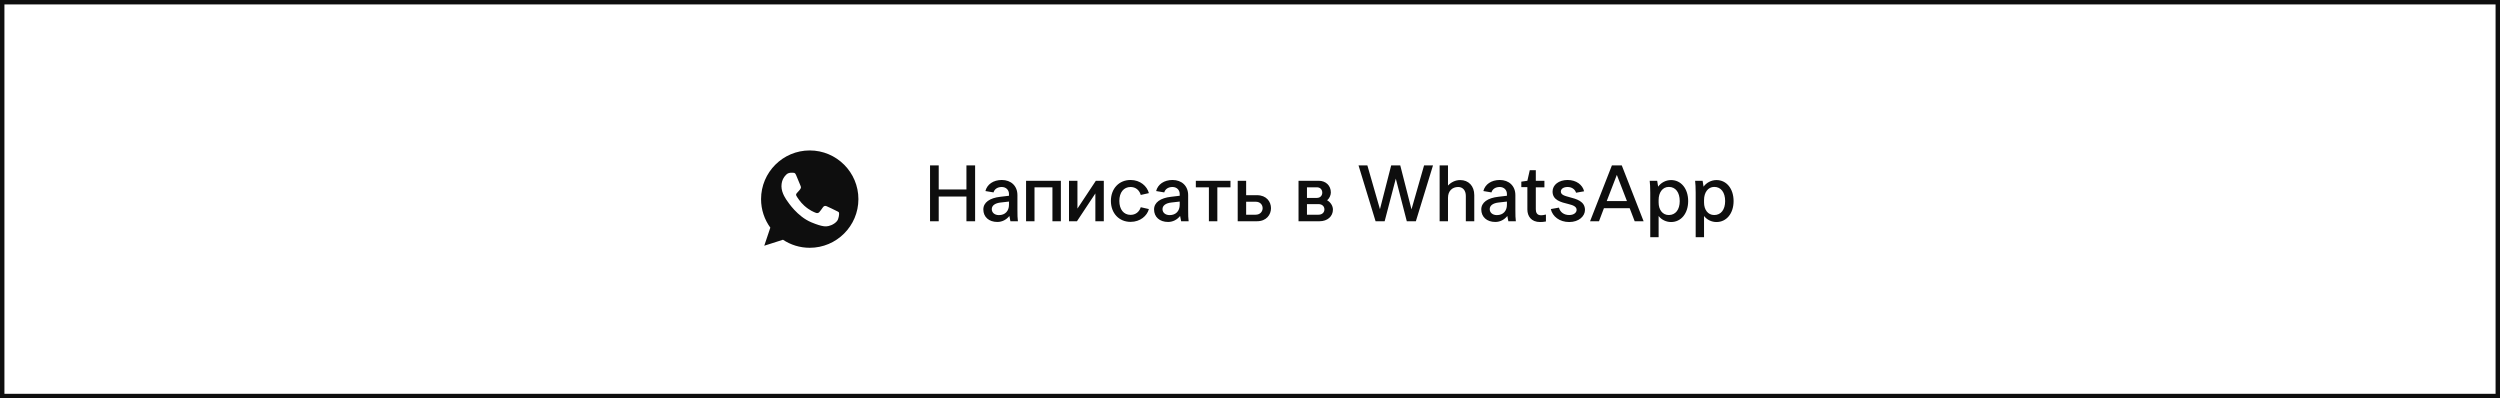<?xml version="1.0" encoding="UTF-8"?> <svg xmlns="http://www.w3.org/2000/svg" width="565" height="90" viewBox="0 0 565 90" fill="none"><rect x="0" y="0" width="565" height="90" fill="#808080" stroke="none"/><rect x="0.5" y="0.5" width="564" height="89" fill="white"></rect><rect x="0.5" y="0.5" width="564" height="89" stroke="#0E0E0E"></rect><g clip-path="url(#clip0_176_27)"><path d="M183.003 34H182.997C176.932 34 172 38.934 172 45C172 47.406 172.776 49.636 174.094 51.447L172.723 55.534L176.951 54.182C178.691 55.334 180.766 56 183.003 56C189.068 56 194 51.065 194 45C194 38.935 189.068 34 183.003 34ZM189.403 49.533C189.138 50.283 188.085 50.904 187.245 51.086C186.67 51.208 185.919 51.306 183.392 50.258C180.159 48.919 178.078 45.634 177.915 45.421C177.76 45.208 176.609 43.681 176.609 42.103C176.609 40.524 177.411 39.756 177.734 39.426C177.999 39.155 178.438 39.031 178.858 39.031C178.995 39.031 179.117 39.038 179.227 39.044C179.55 39.057 179.712 39.077 179.925 39.587C180.191 40.226 180.837 41.804 180.914 41.967C180.992 42.129 181.071 42.349 180.961 42.562C180.858 42.782 180.767 42.88 180.605 43.067C180.442 43.254 180.288 43.397 180.126 43.597C179.978 43.772 179.81 43.959 179.997 44.282C180.184 44.599 180.83 45.653 181.782 46.5C183.01 47.593 184.005 47.943 184.361 48.091C184.627 48.201 184.943 48.175 185.137 47.969C185.383 47.703 185.687 47.263 185.996 46.83C186.216 46.519 186.494 46.481 186.785 46.591C187.082 46.694 188.654 47.471 188.977 47.632C189.3 47.794 189.513 47.871 189.592 48.007C189.669 48.143 189.669 48.783 189.403 49.533Z" fill="#0E0E0E"></path></g><path d="M210.188 50V37.382H212.15V42.818H218.414V37.382H220.376V50H218.414V44.42H212.15V50H210.188ZM230.046 50H228.354C228.282 49.712 228.156 49.1 228.12 48.812C227.472 49.622 226.518 50.162 225.402 50.162C223.494 50.162 222.234 49.028 222.234 47.336C222.234 45.752 223.674 44.744 226.068 44.474L228.03 44.24V43.844C228.03 42.908 227.346 42.26 226.392 42.26C225.474 42.26 224.754 42.71 224.538 43.484L222.702 43.178C223.08 41.666 224.502 40.676 226.41 40.676C228.498 40.676 229.938 42.026 229.938 44.096V47.336C229.938 48.668 229.956 49.298 230.046 50ZM225.762 48.614C227.166 48.614 228.03 47.678 228.03 46.274V45.554L226.122 45.77C224.898 45.914 224.142 46.436 224.142 47.264C224.142 48.056 224.79 48.614 225.762 48.614ZM231.891 40.856H239.757V50H237.849V42.332H233.799V50H231.891V40.856ZM241.594 40.856H243.502V47.138L247.66 40.856H249.46V50H247.552V43.718L243.394 50H241.594V40.856ZM251.062 45.41C251.062 42.62 252.898 40.676 255.508 40.676C257.686 40.676 259.234 42.062 259.648 43.646L257.812 44.06C257.488 42.944 256.642 42.26 255.508 42.26C253.96 42.26 252.97 43.484 252.97 45.41C252.97 47.336 253.96 48.56 255.508 48.56C256.624 48.56 257.47 47.912 257.812 46.832L259.648 47.246C259.252 48.776 257.686 50.144 255.508 50.144C252.898 50.144 251.062 48.182 251.062 45.41ZM268.63 50H266.938C266.866 49.712 266.74 49.1 266.704 48.812C266.056 49.622 265.102 50.162 263.986 50.162C262.078 50.162 260.818 49.028 260.818 47.336C260.818 45.752 262.258 44.744 264.652 44.474L266.614 44.24V43.844C266.614 42.908 265.93 42.26 264.976 42.26C264.058 42.26 263.338 42.71 263.122 43.484L261.286 43.178C261.664 41.666 263.086 40.676 264.994 40.676C267.082 40.676 268.522 42.026 268.522 44.096V47.336C268.522 48.668 268.54 49.298 268.63 50ZM264.346 48.614C265.75 48.614 266.614 47.678 266.614 46.274V45.554L264.706 45.77C263.482 45.914 262.726 46.436 262.726 47.264C262.726 48.056 263.374 48.614 264.346 48.614ZM270.259 42.332V40.856H278.089V42.332H275.119V50H273.211V42.332H270.259ZM279.721 40.856H281.629V44.114H284.095C286.201 44.114 287.245 45.572 287.245 47.048C287.245 48.524 286.201 50 284.095 50H279.721V40.856ZM281.629 45.59V48.524H283.771C284.815 48.524 285.355 47.786 285.355 47.048C285.355 46.31 284.833 45.59 283.771 45.59H281.629ZM293.467 40.856H298.039C299.641 40.856 300.775 41.954 300.775 43.502C300.775 44.132 300.433 44.852 299.929 45.266C300.703 45.68 301.243 46.544 301.243 47.354C301.243 48.902 300.001 50 298.237 50H293.467V40.856ZM295.375 46.13V48.524H297.985C298.777 48.524 299.317 48.038 299.317 47.318C299.317 46.616 298.777 46.13 297.985 46.13H295.375ZM295.375 42.332V44.726H297.625C298.345 44.726 298.831 44.24 298.831 43.538C298.831 42.818 298.345 42.332 297.625 42.332H295.375ZM312.931 50H310.879L307.027 37.382H309.025L311.869 47.282L314.407 37.382H316.459L318.997 47.318L321.841 37.382H323.857L319.987 50H317.935L315.451 40.37L312.931 50ZM327.246 37.382V41.936C327.93 41.198 328.902 40.694 330 40.694C331.908 40.694 333.186 42.044 333.186 44.096V50H331.278V44.276C331.278 43.034 330.594 42.26 329.55 42.26C328.182 42.26 327.246 43.196 327.246 44.69V50H325.356V37.382H327.246ZM342.582 50H340.89C340.818 49.712 340.692 49.1 340.656 48.812C340.008 49.622 339.054 50.162 337.938 50.162C336.03 50.162 334.77 49.028 334.77 47.336C334.77 45.752 336.21 44.744 338.604 44.474L340.566 44.24V43.844C340.566 42.908 339.882 42.26 338.928 42.26C338.01 42.26 337.29 42.71 337.074 43.484L335.238 43.178C335.616 41.666 337.038 40.676 338.946 40.676C341.034 40.676 342.474 42.026 342.474 44.096V47.336C342.474 48.668 342.492 49.298 342.582 50ZM338.298 48.614C339.702 48.614 340.566 47.678 340.566 46.274V45.554L338.658 45.77C337.434 45.914 336.678 46.436 336.678 47.264C336.678 48.056 337.326 48.614 338.298 48.614ZM345.186 47.336V42.296H343.818V41.054L345.186 40.856L345.726 38.462H347.094V40.856H349.038V42.332H347.094V47.282C347.094 48.02 347.346 48.65 348.282 48.65C348.57 48.65 348.876 48.614 349.38 48.488V50.054C348.966 50.144 348.462 50.18 348.066 50.18C346.032 50.18 345.186 48.83 345.186 47.336ZM354.281 40.676C356.225 40.676 357.665 41.756 358.007 43.232L356.189 43.556C355.937 42.764 355.217 42.26 354.281 42.26C353.363 42.26 352.751 42.674 352.751 43.286C352.751 44.006 353.507 44.24 354.659 44.546C356.333 44.978 358.205 45.5 358.205 47.444C358.205 48.848 356.837 50.18 354.641 50.18C352.481 50.18 350.861 48.938 350.483 47.246L352.319 46.922C352.589 47.966 353.471 48.596 354.641 48.596C355.667 48.596 356.315 48.074 356.315 47.426C356.315 46.706 355.559 46.382 354.533 46.13C352.733 45.698 350.879 45.23 350.879 43.286C350.879 41.774 352.301 40.676 354.281 40.676ZM359.357 50L364.289 37.382H366.521L371.453 50H369.437L368.303 47.048H362.489L361.373 50H359.357ZM363.119 45.446H367.691L365.405 39.524L363.119 45.446ZM374.848 48.812V53.6H372.958V43.52C372.958 42.386 372.904 41.468 372.832 40.856H374.524C374.596 41.18 374.686 41.738 374.74 42.188C375.352 41.324 376.45 40.694 377.656 40.694C379.942 40.694 381.526 42.656 381.526 45.446C381.526 48.218 379.942 50.18 377.656 50.18C376.558 50.18 375.478 49.658 374.848 48.812ZM374.848 45.194V45.77C374.848 47.354 375.694 48.596 377.152 48.596C378.682 48.596 379.618 47.372 379.618 45.446C379.618 43.484 378.682 42.242 377.152 42.242C375.73 42.242 374.848 43.52 374.848 45.194ZM385.113 48.812V53.6H383.223V43.52C383.223 42.386 383.169 41.468 383.097 40.856H384.789C384.861 41.18 384.951 41.738 385.005 42.188C385.617 41.324 386.715 40.694 387.921 40.694C390.207 40.694 391.791 42.656 391.791 45.446C391.791 48.218 390.207 50.18 387.921 50.18C386.823 50.18 385.743 49.658 385.113 48.812ZM385.113 45.194V45.77C385.113 47.354 385.959 48.596 387.417 48.596C388.947 48.596 389.883 47.372 389.883 45.446C389.883 43.484 388.947 42.242 387.417 42.242C385.995 42.242 385.113 43.52 385.113 45.194Z" fill="#0E0E0E"></path><defs><clipPath id="clip0_176_27"><rect width="22" height="22" fill="white" transform="translate(172 34)"></rect></clipPath></defs></svg> 